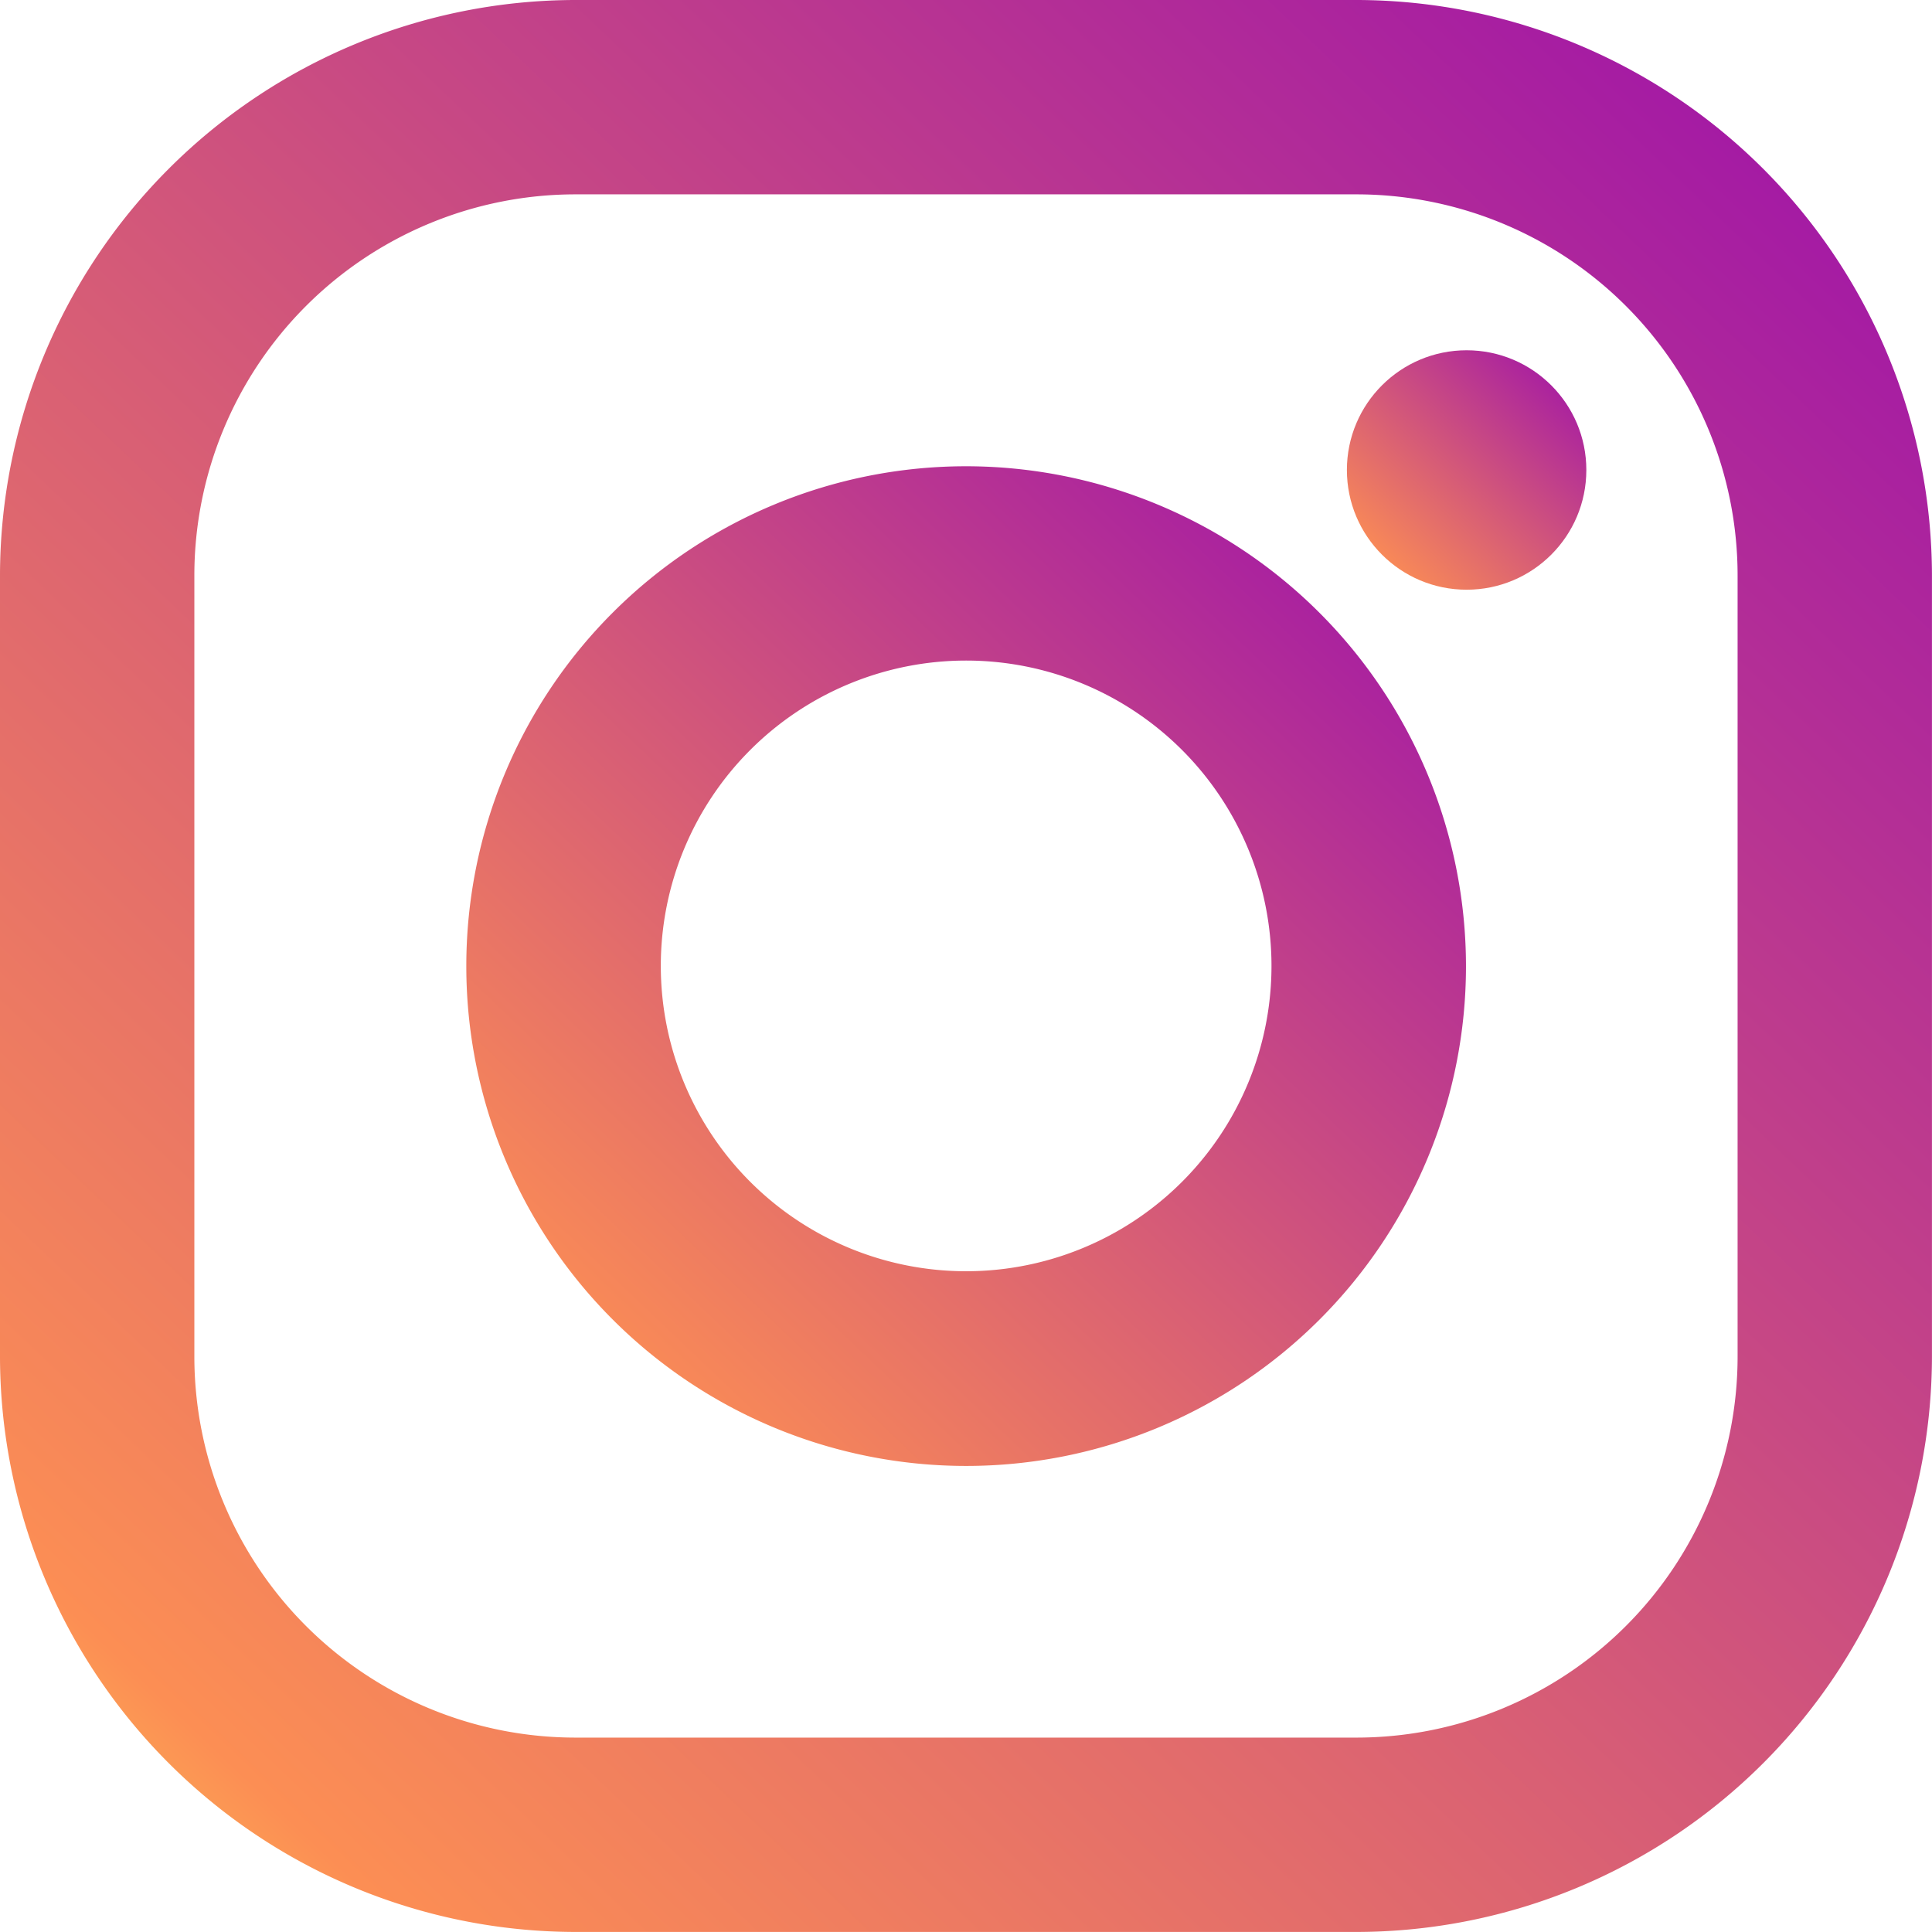 <svg xmlns="http://www.w3.org/2000/svg" xmlns:xlink="http://www.w3.org/1999/xlink" width="39.812" height="39.812" viewBox="0 0 39.812 39.812">
  <defs>
    <linearGradient id="linear-gradient" x1="0.887" x2="-0.064" y2="1" gradientUnits="objectBoundingBox">
      <stop offset="0" stop-color="#a116a7"/>
      <stop offset="0.859" stop-color="#fc8e54"/>
      <stop offset="1" stop-color="#f7e451"/>
    </linearGradient>
  </defs>
  <g id="Group_470" data-name="Group 470" transform="translate(-13.637 -14.136)">
    <path id="Path_182" data-name="Path 182" d="M27.951,0H11.86A11.873,11.873,0,0,0,0,11.86V27.951a11.873,11.873,0,0,0,11.86,11.86H27.951a11.873,11.873,0,0,0,11.86-11.86V11.86A11.874,11.874,0,0,0,27.951,0Zm7.855,27.951a7.855,7.855,0,0,1-7.855,7.855H11.86a7.855,7.855,0,0,1-7.855-7.855V11.86A7.855,7.855,0,0,1,11.86,4.005H27.951a7.855,7.855,0,0,1,7.855,7.855V27.951Z" transform="translate(13.637 14.136)" fill="url(#linear-gradient)"/>
    <path id="Path_183" data-name="Path 183" d="M143.3,133a10.3,10.3,0,1,0,10.3,10.3A10.308,10.308,0,0,0,143.3,133Zm0,16.588a6.292,6.292,0,1,1,6.292-6.292A6.292,6.292,0,0,1,143.3,149.588Z" transform="translate(-109.754 -109.256)" fill="url(#linear-gradient)"/>
    <ellipse id="Ellipse_88" data-name="Ellipse 88" cx="2.467" cy="2.467" rx="2.467" ry="2.467" transform="translate(41.392 21.354)" fill="url(#linear-gradient)"/>
  </g>
</svg>
